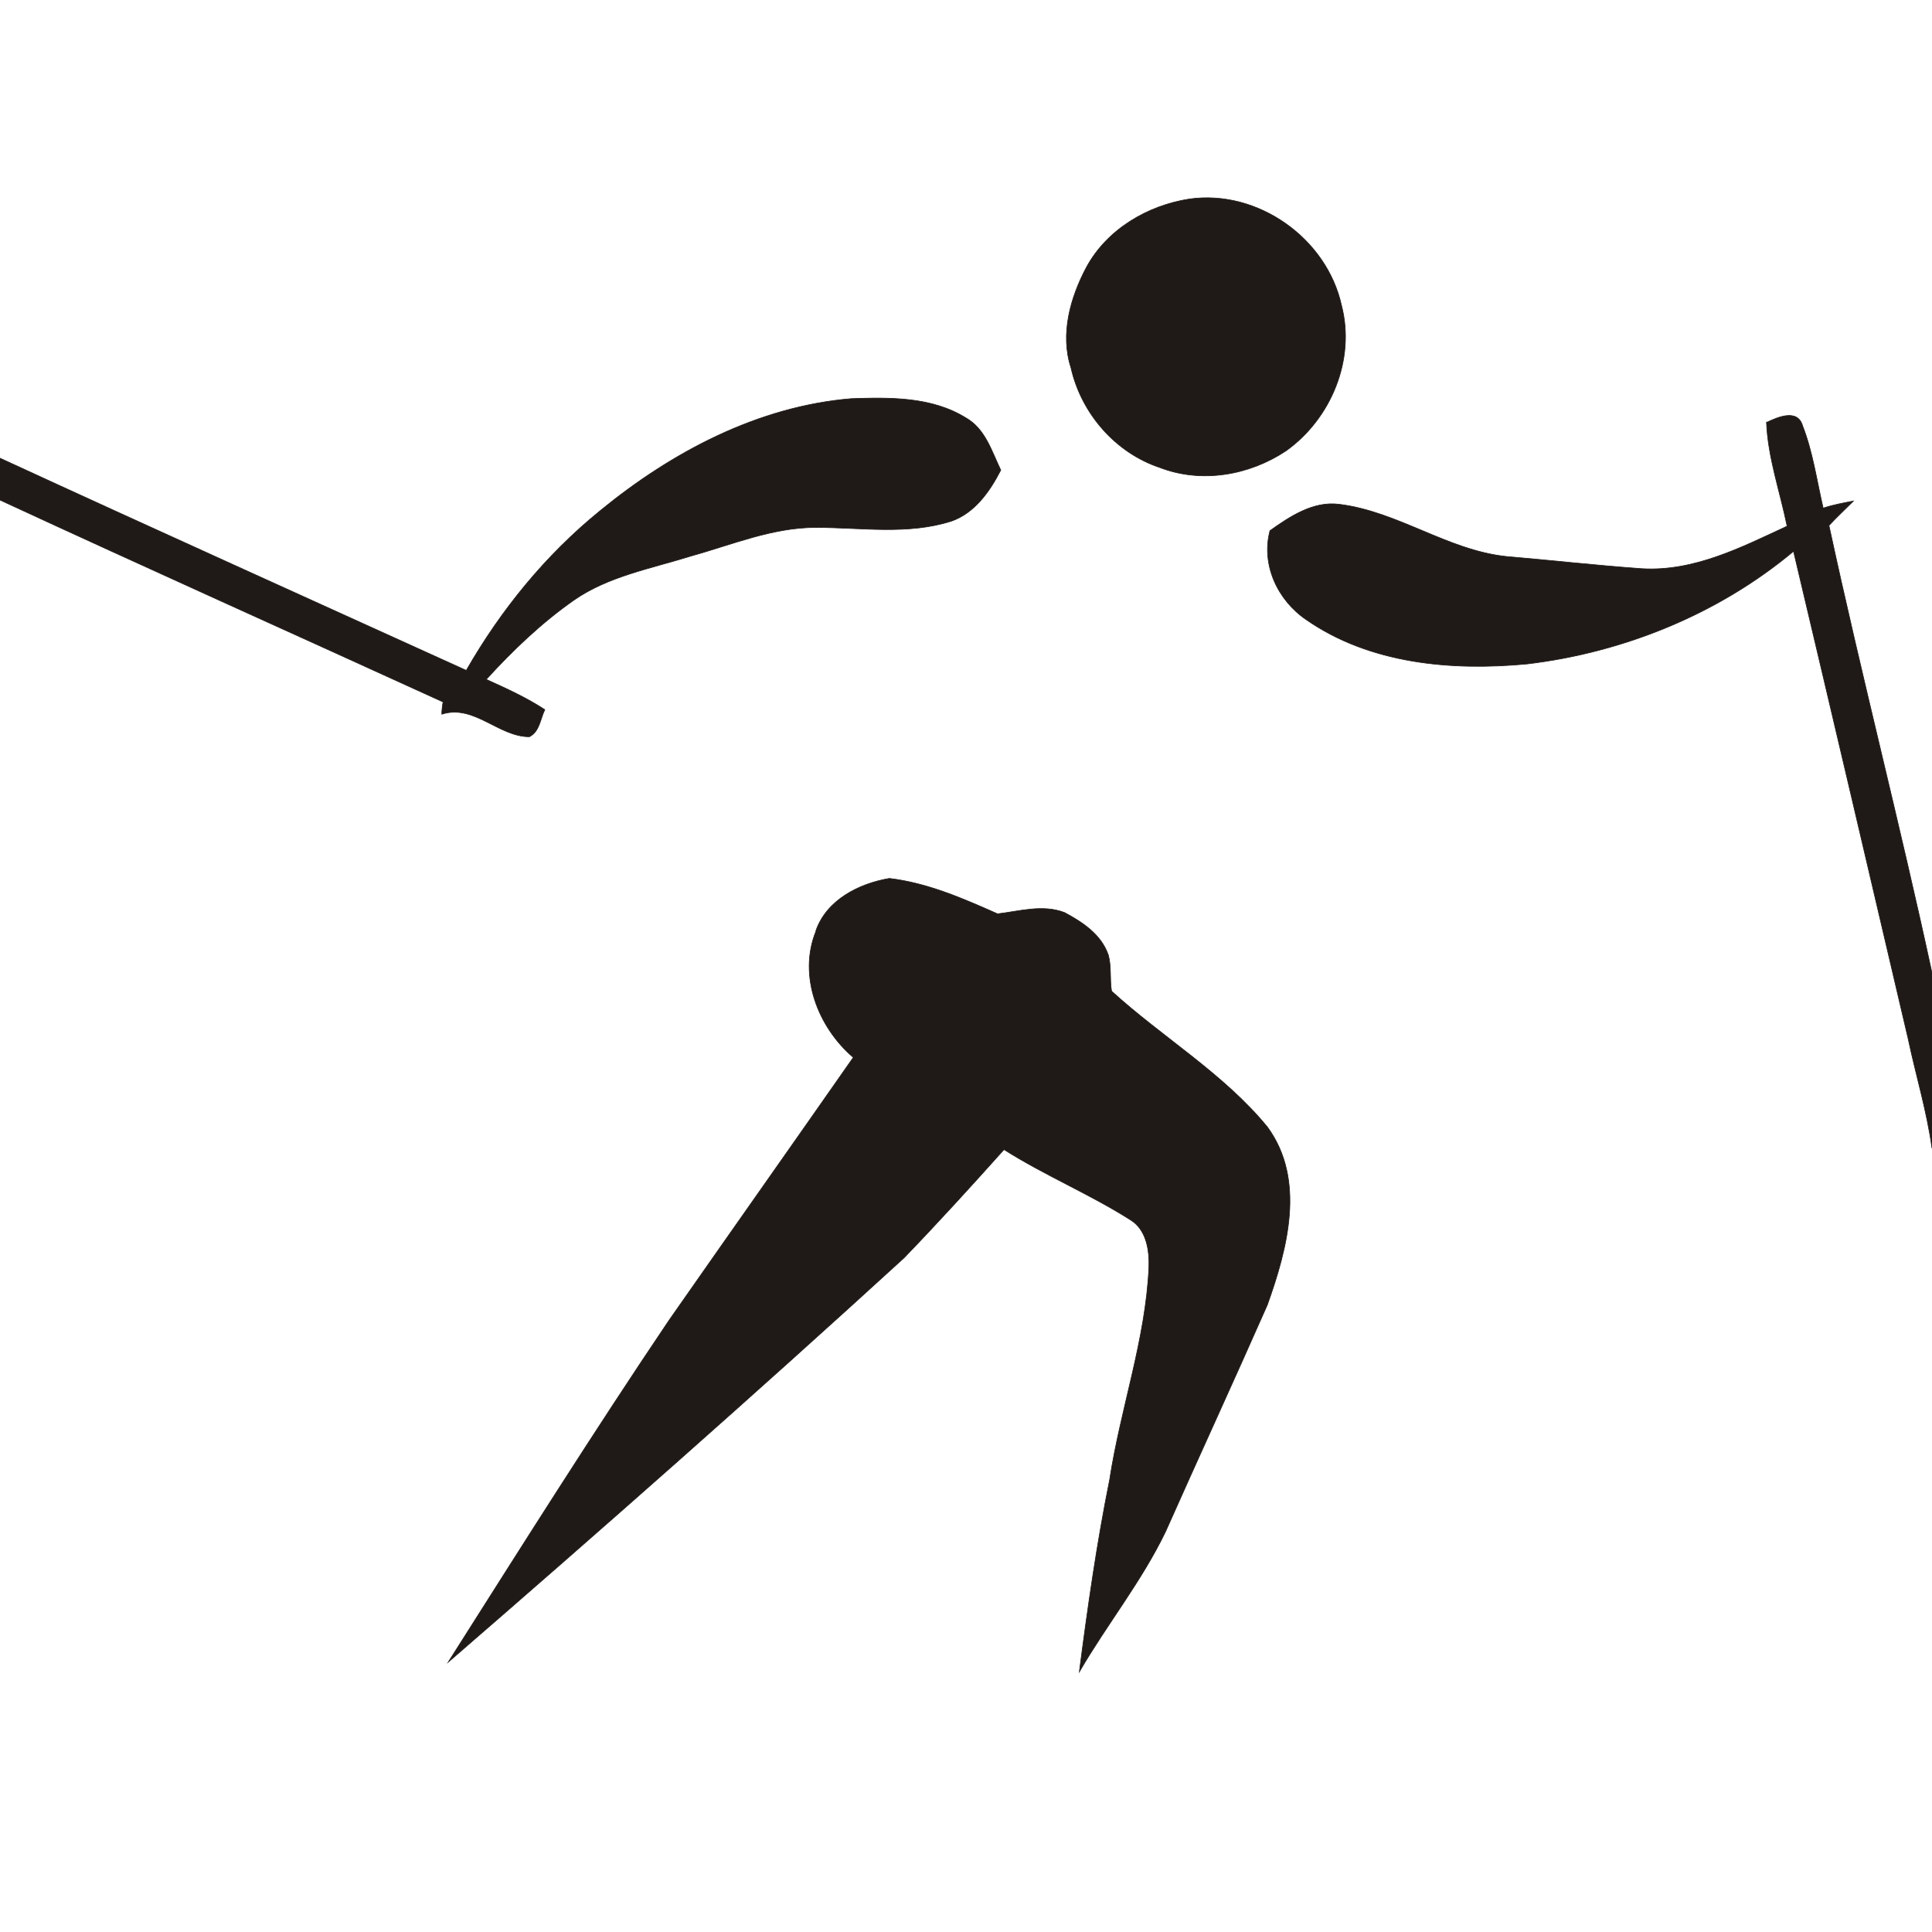 <?xml version="1.0" encoding="UTF-8"?>
<svg id="Layer_1" data-name="Layer 1" xmlns="http://www.w3.org/2000/svg" version="1.1" xmlns:xlink="http://www.w3.org/1999/xlink" viewBox="0 0 300 300">
  <defs>
    <style>
      .cls-1, .cls-2 {
        stroke-width: 0px;
      }

      .cls-1, .cls-3 {
        fill: none;
      }

      .cls-2 {
        fill: #1f1a17;
      }

      .cls-4 {
        clip-path: url(#clippath);
      }

      .cls-3 {
        stroke: #1f1a17;
        stroke-miterlimit: 10;
        stroke-width: .1px;
      }
    </style>
    <clipPath id="clippath">
      <rect class="cls-1" width="300" height="300"/>
    </clipPath>
  </defs>
  <g class="cls-4">
    <g id="surface0">
      <path class="cls-3" d="M184.7,30.9c10.6-1.5,21.3,6.1,23.6,16.5,2.2,8.4-1.6,17.6-8.6,22.6-5.7,3.8-13.1,5.1-19.6,2.6-6.9-2.3-12.2-8.4-13.8-15.5-1.7-5.2-.1-10.9,2.4-15.6,3.2-5.9,9.5-9.6,16-10.6Z"/>
      <path class="cls-2" d="M184.7,30.9c10.6-1.5,21.3,6.1,23.6,16.5,2.2,8.4-1.6,17.6-8.6,22.6-5.7,3.8-13.1,5.1-19.6,2.6-6.9-2.3-12.2-8.4-13.8-15.5-1.7-5.2-.1-10.9,2.4-15.6,3.2-5.9,9.5-9.6,16-10.6Z"/>
      <path class="cls-3" d="M93.2,79.3c11.1-9.1,24.5-16.2,39-17.4,6-.2,12.5-.3,17.8,3,3,1.7,4,5.2,5.4,8.1-1.7,3.3-4,6.6-7.6,7.9-6.8,2.2-14.1,1-21.1,1-6.8,0-13.1,2.7-19.6,4.5-6.1,1.9-12.7,3.1-18,6.8-5,3.5-9.5,7.8-13.6,12.3,3.1,1.4,6.2,2.8,9.1,4.7-.7,1.4-.8,3.4-2.4,4.2-4.8,0-8.6-5.1-13.6-3.5,0-.5.1-1.4.2-1.9-23-10.5-46-20.8-68.9-31.4v-6.5c24.1,11.1,48.3,22,72.5,33,5.4-9.4,12.3-17.9,20.8-24.8Z"/>
      <path class="cls-2" d="M93.2,79.3c11.1-9.1,24.5-16.2,39-17.4,6-.2,12.5-.3,17.8,3,3,1.7,4,5.2,5.4,8.1-1.7,3.3-4,6.6-7.6,7.9-6.8,2.2-14.1,1-21.1,1-6.8,0-13.1,2.7-19.6,4.5-6.1,1.9-12.7,3.1-18,6.8-5,3.5-9.5,7.8-13.6,12.3,3.1,1.4,6.2,2.8,9.1,4.7-.7,1.4-.8,3.4-2.4,4.2-4.8,0-8.6-5.1-13.6-3.5,0-.5.1-1.4.2-1.9-23-10.5-46-20.8-68.9-31.4v-6.5c24.1,11.1,48.3,22,72.5,33,5.4-9.4,12.3-17.9,20.8-24.8Z"/>
      <path class="cls-3" d="M274.3,65.6c1.7-.8,4.8-2.2,5.6.5,1.6,4.1,2.2,8.5,3.2,12.8,1.5-.5,3.1-.8,4.7-1.1-1.3,1.3-2.6,2.5-3.8,3.8,5,23.2,11,46.3,16,69.5v27.2c-.8-5.8-2.5-11.3-3.7-17-5.9-25.2-11.8-50.4-17.8-75.7-11.6,9.7-26.3,15.7-41.4,17.5-11.7,1.1-24.4,0-34.3-6.9-4.4-3-7-8.5-5.6-13.8,3.1-2.2,6.7-4.6,10.7-4.1,9.1,1.1,16.8,7.1,25.9,8.1,7,.6,14.1,1.4,21.1,1.9,8.1.5,15.5-3.3,22.6-6.6-1.1-5.4-3-10.7-3.2-16.2Z"/>
      <path class="cls-2" d="M274.3,65.6c1.7-.8,4.8-2.2,5.6.5,1.6,4.1,2.2,8.5,3.2,12.8,1.5-.5,3.1-.8,4.7-1.1-1.3,1.3-2.6,2.5-3.8,3.8,5,23.2,11,46.3,16,69.5v27.2c-.8-5.8-2.5-11.3-3.7-17-5.9-25.2-11.8-50.4-17.8-75.7-11.6,9.7-26.3,15.7-41.4,17.5-11.7,1.1-24.4,0-34.3-6.9-4.4-3-7-8.5-5.6-13.8,3.1-2.2,6.7-4.6,10.7-4.1,9.1,1.1,16.8,7.1,25.9,8.1,7,.6,14.1,1.4,21.1,1.9,8.1.5,15.5-3.3,22.6-6.6-1.1-5.4-3-10.7-3.2-16.2Z"/>
      <path class="cls-3" d="M126.7,144.5c1.7-4.8,6.7-7.3,11.4-8.1,5.9.7,11.4,3.1,16.8,5.5,3.4-.4,7-1.5,10.4-.2,2.8,1.5,5.7,3.4,6.8,6.6.5,1.8.2,3.7.5,5.6,7.9,7.2,17.4,12.8,24.2,21.1,6,8.2,3.1,18.9,0,27.6-5.2,11.8-10.6,23.5-15.8,35.2-3.7,7.7-9.1,14.4-13.4,21.8,1.3-10,2.7-19.9,4.7-29.8,1.7-11.1,5.6-21.8,6.1-33,.1-2.7-.4-5.9-2.9-7.4-6.3-4-13.3-6.9-19.6-10.9-5.1,5.7-10.2,11.3-15.5,16.8-23.3,21.3-46.9,42.1-70.8,62.8,11.3-17.8,22.5-35.6,34.3-53.1,9.5-13.6,19.1-27.2,28.6-40.8-5.5-4.7-8.6-12.7-5.8-19.6Z"/>
      <path class="cls-2" d="M126.7,144.5c1.7-4.8,6.7-7.3,11.4-8.1,5.9.7,11.4,3.1,16.8,5.5,3.4-.4,7-1.5,10.4-.2,2.8,1.5,5.7,3.4,6.8,6.6.5,1.8.2,3.7.5,5.6,7.9,7.2,17.4,12.8,24.2,21.1,6,8.2,3.1,18.9,0,27.6-5.2,11.8-10.6,23.5-15.8,35.2-3.7,7.7-9.1,14.4-13.4,21.8,1.3-10,2.7-19.9,4.7-29.8,1.7-11.1,5.6-21.8,6.1-33,.1-2.7-.4-5.9-2.9-7.4-6.3-4-13.3-6.9-19.6-10.9-5.1,5.7-10.2,11.3-15.5,16.8-23.3,21.3-46.9,42.1-70.8,62.8,11.3-17.8,22.5-35.6,34.3-53.1,9.5-13.6,19.1-27.2,28.6-40.8-5.5-4.7-8.6-12.7-5.8-19.6Z"/>
    </g>
  </g>
</svg>
